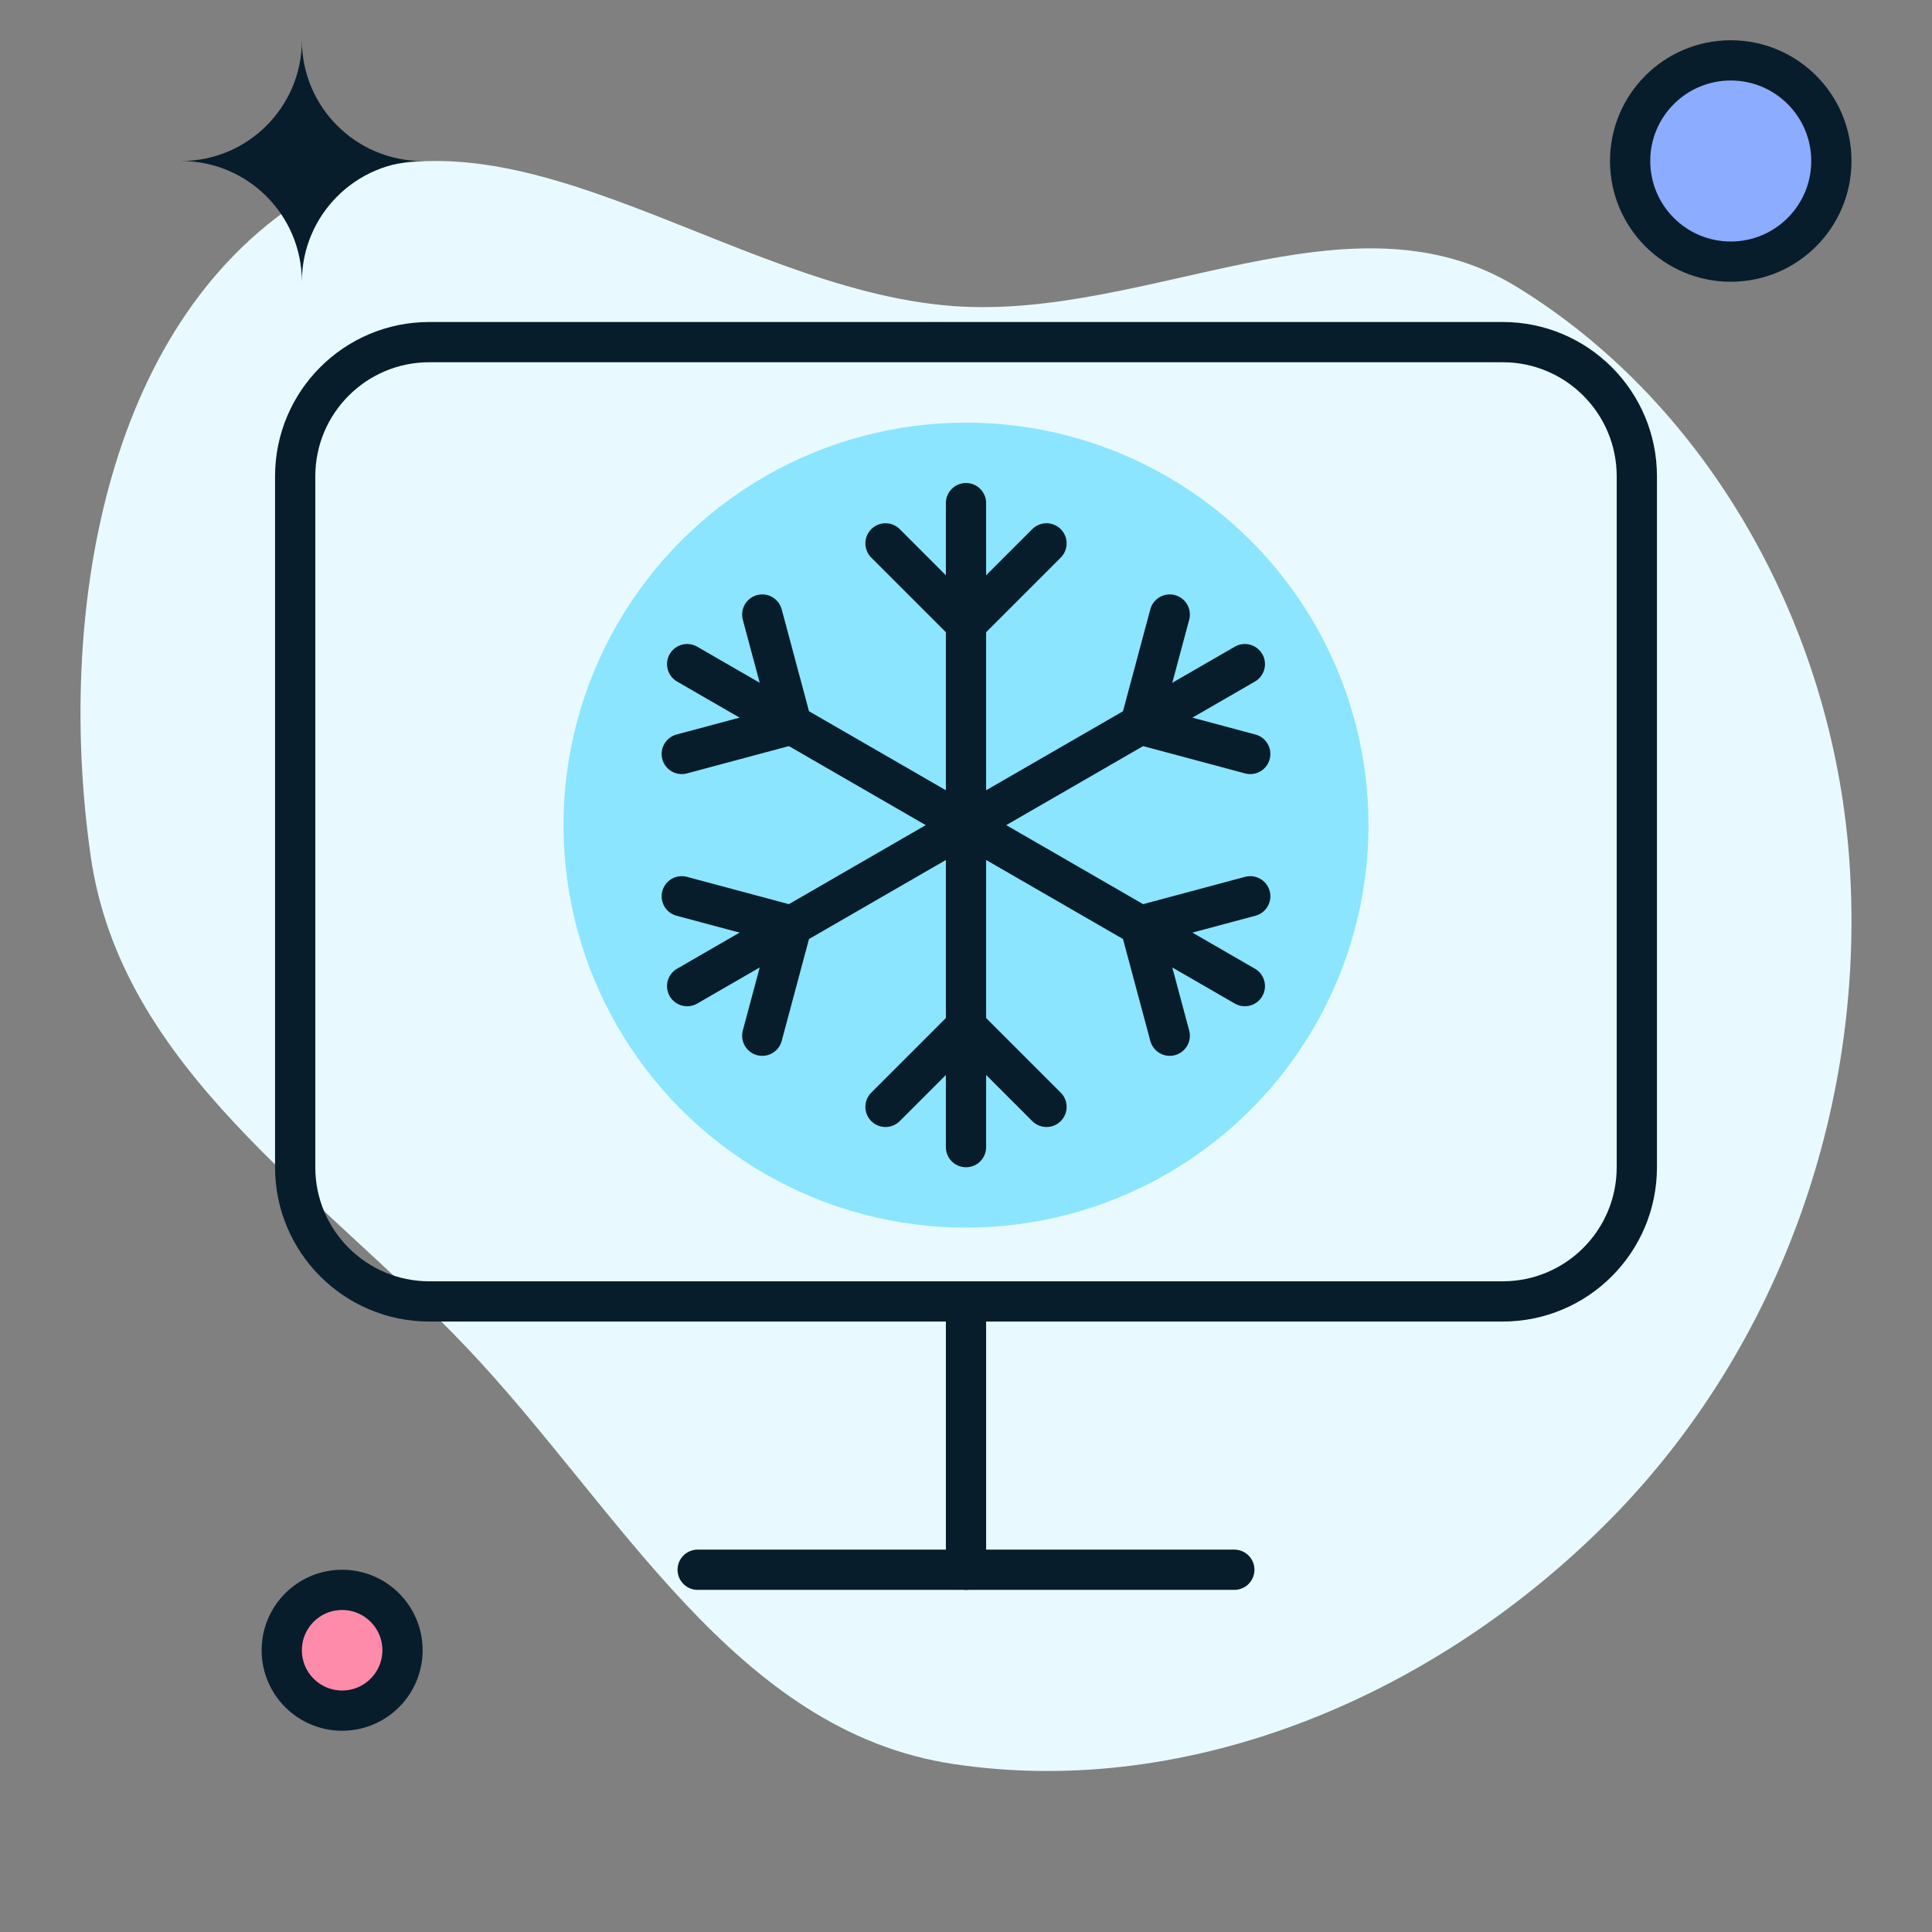 <svg width="96" height="96" viewBox="0 0 96 96" fill="none" xmlns="http://www.w3.org/2000/svg">
<rect x="0" y="0" width="96" height="96" fill="#808080" stroke="none"/>
<path fill-rule="evenodd" clip-rule="evenodd" d="M47.377 15.209C57.057 15.91 67.074 9.167 75.367 14.255C84.99 20.16 91.013 31.178 91.876 42.514C92.799 54.63 88.523 66.868 80.032 75.481C71.523 84.113 59.309 89.445 47.377 87.654C36.504 86.022 30.785 74.957 23.177 66.946C15.845 59.227 6.007 53.099 4.502 42.514C2.827 30.741 5.097 16.233 15.061 9.888C24.658 3.776 36.06 14.389 47.377 15.209Z" fill="#E8FAFF"/>
<path d="M9 8.001C12.314 8.001 15 5.315 15 2C15 5.315 17.686 8.001 21 8.001C17.687 8.001 15.001 10.687 15 14C14.998 10.687 12.313 8.001 9 8.001Z" fill="#071D2B"/>
<path d="M74.667 17H21.333C17.651 17 14.667 19.985 14.667 23.667V58C14.667 61.682 17.651 64.667 21.333 64.667H74.667C78.349 64.667 81.333 61.682 81.333 58V23.667C81.333 19.985 78.349 17 74.667 17Z" stroke="#071D2B" stroke-width="2" stroke-linecap="round" stroke-linejoin="round"/>
<path d="M34.667 78H61.333" stroke="#071D2B" stroke-width="2" stroke-linecap="round" stroke-linejoin="round"/>
<path d="M48 64.667V78" stroke="#071D2B" stroke-width="2" stroke-linecap="round" stroke-linejoin="round"/>
<circle cx="48" cy="41" r="20" fill="#8BE5FF"/>
<path d="M48 41L48 25" stroke="#071D2B" stroke-width="2" stroke-linecap="round" stroke-linejoin="round"/>
<path d="M44 27L48 31L52 27" stroke="#071D2B" stroke-width="2" stroke-linecap="round" stroke-linejoin="round"/>
<path d="M48 41L34.144 33" stroke="#071D2B" stroke-width="2" stroke-linecap="round" stroke-linejoin="round"/>
<path d="M33.876 37.464L39.34 36L37.876 30.536" stroke="#071D2B" stroke-width="2" stroke-linecap="round" stroke-linejoin="round"/>
<path d="M48 41L34.144 49" stroke="#071D2B" stroke-width="2" stroke-linecap="round" stroke-linejoin="round"/>
<path d="M37.876 51.464L39.34 46L33.876 44.536" stroke="#071D2B" stroke-width="2" stroke-linecap="round" stroke-linejoin="round"/>
<path d="M48 41L48 57" stroke="#071D2B" stroke-width="2" stroke-linecap="round" stroke-linejoin="round"/>
<path d="M44 55L48 51L52 55" stroke="#071D2B" stroke-width="2" stroke-linecap="round" stroke-linejoin="round"/>
<path d="M48 41L61.856 49" stroke="#071D2B" stroke-width="2" stroke-linecap="round" stroke-linejoin="round"/>
<path d="M58.124 51.464L56.66 46L62.124 44.536" stroke="#071D2B" stroke-width="2" stroke-linecap="round" stroke-linejoin="round"/>
<path d="M48 41L61.856 33" stroke="#071D2B" stroke-width="2" stroke-linecap="round" stroke-linejoin="round"/>
<path d="M62.124 37.464L56.66 36L58.124 30.536" stroke="#071D2B" stroke-width="2" stroke-linecap="round" stroke-linejoin="round"/>
<circle cx="86" cy="8" r="5" fill="#8BACFF" stroke="#071D2B" stroke-width="2"/>
<circle cx="17" cy="82" r="3" fill="#FF8BAB" stroke="#071D2B" stroke-width="2"/>
</svg>
